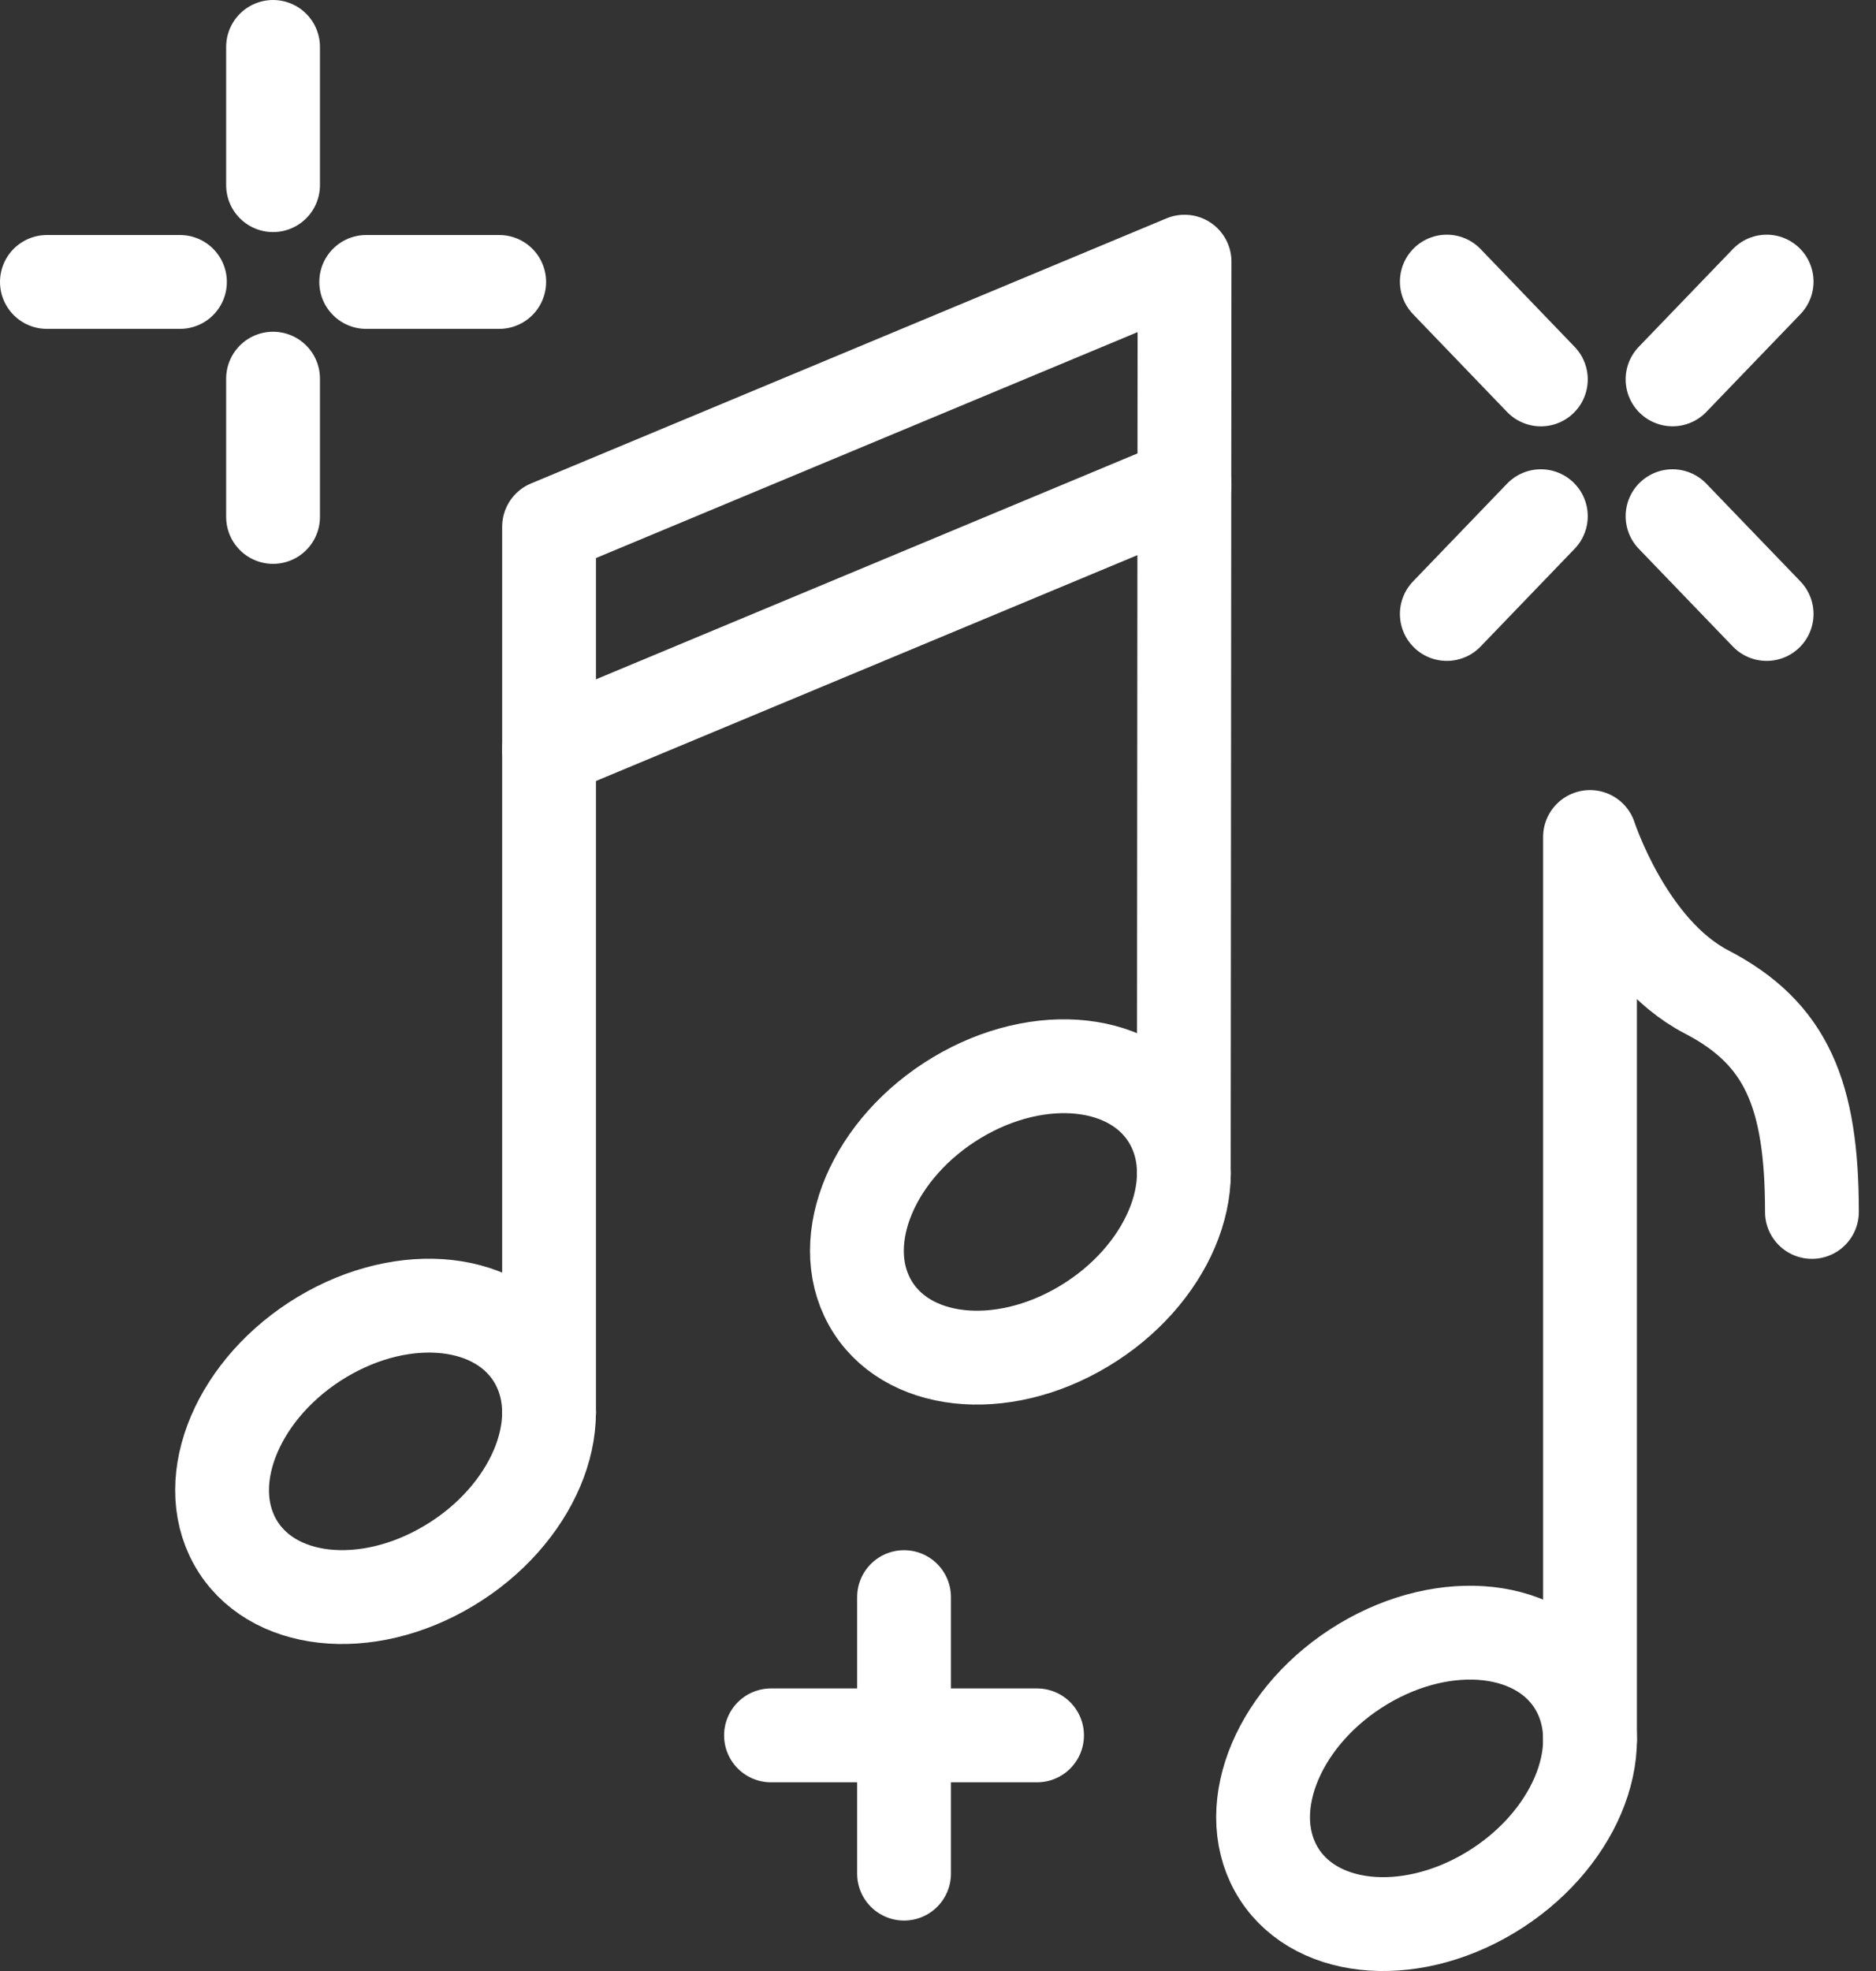 <svg xmlns="http://www.w3.org/2000/svg" width="40" height="42" viewBox="0 0 40 42">
  <rect x="0" y="0" width="40" height="42" fill="#333333" stroke="none"/>
  <g fill="none" fill-rule="evenodd" stroke="#FFF" stroke-linecap="round" stroke-linejoin="round" transform="translate(1 1)">
    <path stroke-width="2" d="M10.431 28.002C11.18 29.347 10.349 31.3 8.575 32.363 6.802 33.427 4.758 33.197 4.01 31.852 3.262 30.507 4.093 28.555 5.866 27.491 7.64 26.428 9.684 26.657 10.431 28.002zM23.968 22.9C24.716 24.245 23.885 26.198 22.111 27.261 20.338 28.325 18.294 28.095 17.546 26.75 16.798 25.405 17.629 23.453 19.403 22.389 21.176 21.326 23.22 21.555 23.968 22.9zM32.628 34.97C33.376 36.316 32.544 38.268 30.771 39.332 28.998 40.395 26.953 40.166 26.206 38.82 25.458 37.475 26.289 35.523 28.063 34.459 29.835 33.396 31.88 33.625 32.628 34.97z"/>
    <polyline stroke-width="2" points="10.707 29.096 10.707 10.225 24.257 4.576 24.241 24.049"/>
    <line x1="10.707" x2="24.257" y1="14.976" y2="9.327" stroke-width="2"/>
    <path stroke-width="2" d="M32.902,36.074 L32.902,16.836 C32.902,16.836 33.684,19.252 35.386,20.136 C37.088,21.019 37.634,22.319 37.634,24.825"/>
    <line x1="18.276" x2="18.276" y1="33.033" y2="38.925" stroke-width="2"/>
    <line x1="15.439" x2="21.112" y1="35.979" y2="35.979" stroke-width="2"/>
    <line x1="4.822" x2="4.822" y2="2.945" stroke-width="2"/>
    <line x1="4.822" x2="4.822" y1="7.069" y2="10.015" stroke-width="2"/>
    <line x2="2.837" y1="5.008" y2="5.008" stroke-width="2"/>
    <line x1="6.808" x2="9.644" y1="5.008" y2="5.008" stroke-width="2"/>
    <line x1="29.849" x2="31.854" y1="5.001" y2="7.085" stroke-width="2"/>
    <line x1="34.662" x2="36.668" y1="10" y2="12.083" stroke-width="2"/>
    <line x1="29.849" x2="31.854" y1="12.083" y2="10" stroke-width="2"/>
    <line x1="34.662" x2="36.668" y1="7.084" y2="5.001" stroke-width="2"/>
  </g>
</svg>
